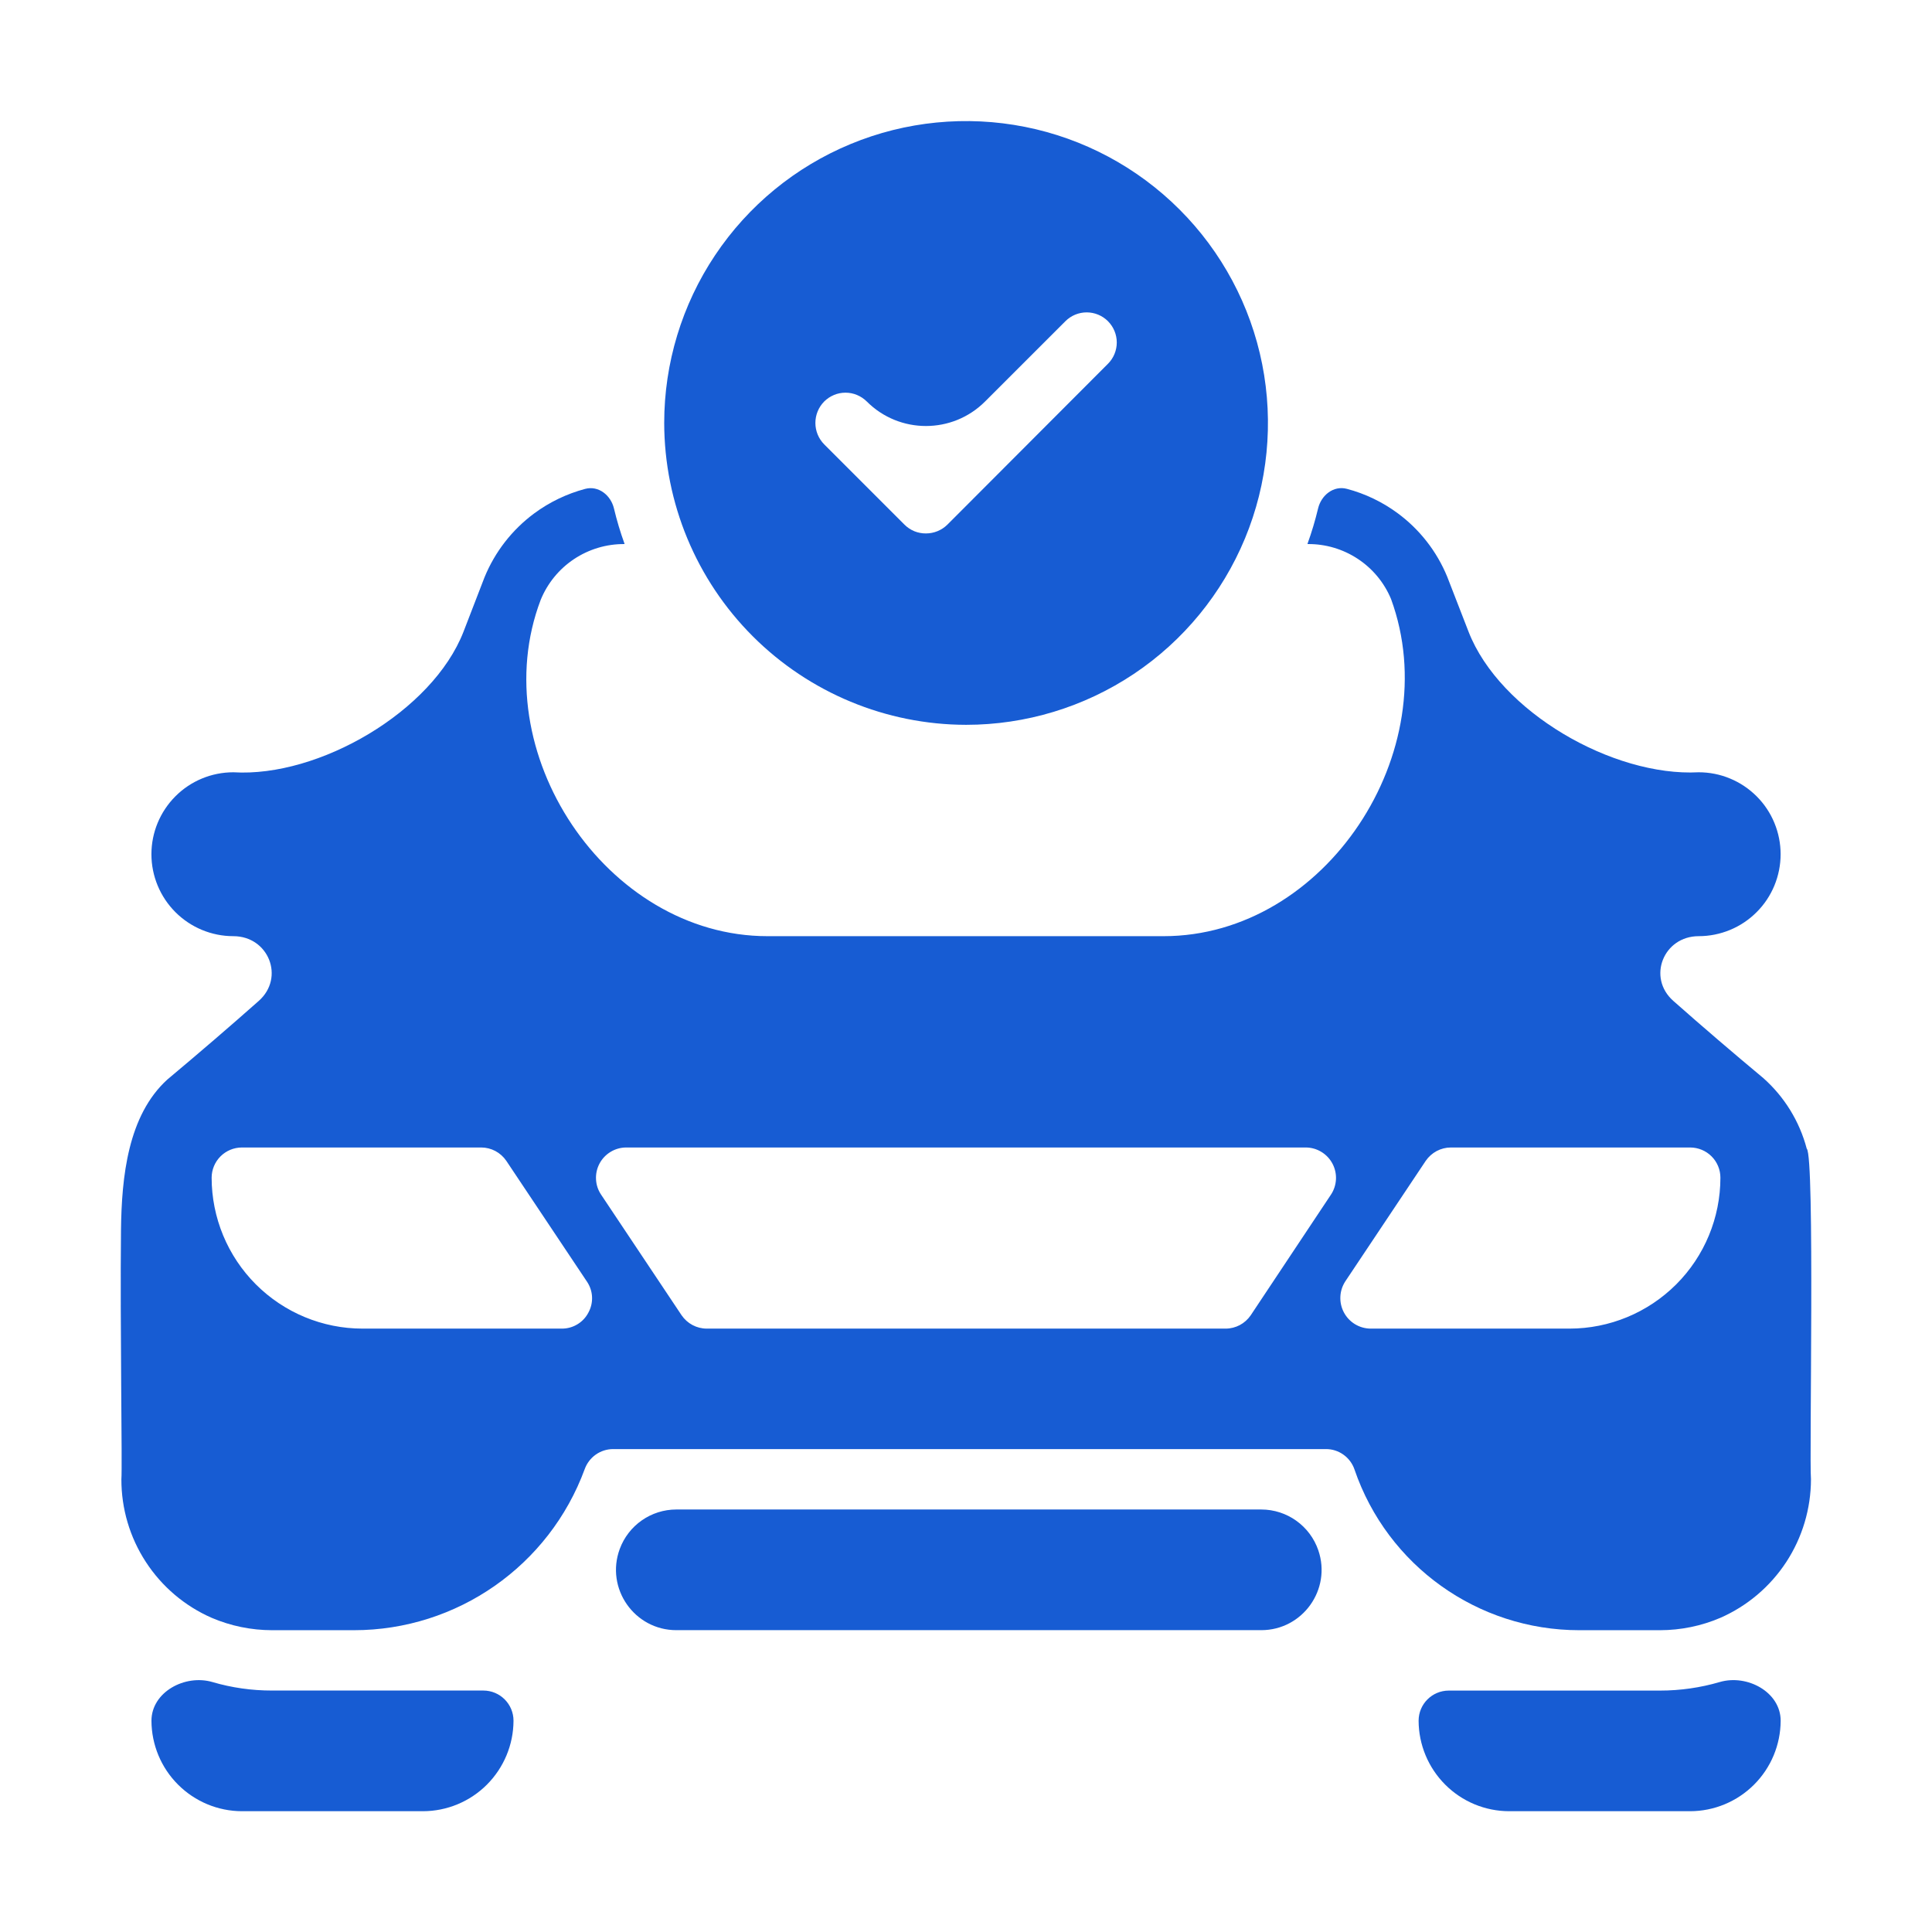 <svg width="48" height="48" viewBox="0 0 48 48" fill="none" xmlns="http://www.w3.org/2000/svg">
    <path d="M24.002 18.008C25.485 18.008 26.935 17.568 28.169 16.744C29.402 15.92 30.363 14.748 30.931 13.378C31.499 12.008 31.647 10.499 31.358 9.045C31.069 7.59 30.354 6.253 29.305 5.205C28.256 4.156 26.92 3.441 25.465 3.152C24.01 2.863 22.502 3.011 21.132 3.579C19.761 4.146 18.59 5.108 17.766 6.341C16.942 7.574 16.502 9.024 16.502 10.508C16.505 12.496 17.296 14.402 18.702 15.808C20.108 17.213 22.014 18.005 24.002 18.008ZM20.477 9.975C20.546 9.906 20.629 9.851 20.72 9.813C20.81 9.775 20.907 9.756 21.006 9.756C21.104 9.756 21.201 9.775 21.292 9.813C21.383 9.851 21.465 9.906 21.535 9.975C22.346 10.787 23.663 10.787 24.474 9.975L26.47 7.98C26.61 7.84 26.8 7.761 26.998 7.761C27.197 7.761 27.387 7.84 27.527 7.98C27.667 8.121 27.746 8.311 27.746 8.509C27.746 8.707 27.667 8.898 27.527 9.038L23.537 13.035C23.395 13.175 23.204 13.253 23.005 13.253C22.906 13.254 22.808 13.235 22.716 13.198C22.625 13.16 22.542 13.105 22.472 13.035L20.477 11.04C20.337 10.899 20.258 10.707 20.258 10.508C20.258 10.308 20.337 10.117 20.477 9.975ZM16.804 37.503C16.176 37.503 15.614 37.895 15.397 38.485C15.037 39.463 15.762 40.501 16.804 40.501H31.335C32.363 40.501 33.086 39.489 32.753 38.516C32.545 37.91 31.975 37.503 31.335 37.503H16.804Z" fill="#175CD3"/>
    <path d="M44.888 28.539C44.888 28.539 44.888 28.539 44.888 28.539C44.709 27.86 44.333 27.249 43.808 26.784C43.066 26.166 42.278 25.491 41.573 24.867C40.918 24.288 41.328 23.259 42.203 23.259C42.47 23.259 42.735 23.206 42.982 23.104C43.229 23.002 43.453 22.852 43.642 22.663C43.832 22.474 43.982 22.249 44.084 22.002C44.186 21.755 44.239 21.49 44.239 21.223C44.239 20.955 44.186 20.691 44.084 20.444C43.982 20.197 43.832 19.972 43.642 19.783C43.453 19.594 43.229 19.444 42.982 19.342C42.735 19.239 42.47 19.187 42.203 19.187C40.071 19.3 37.261 17.684 36.486 15.695C36.3 15.216 36.121 14.754 35.955 14.327C35.697 13.7 35.273 13.156 34.728 12.753C34.347 12.471 33.917 12.265 33.462 12.145C33.132 12.058 32.826 12.302 32.747 12.634C32.676 12.93 32.589 13.223 32.485 13.509C32.484 13.513 32.487 13.517 32.49 13.517C32.932 13.513 33.364 13.641 33.733 13.884C34.102 14.127 34.39 14.474 34.56 14.882C35.944 18.662 32.934 23.259 28.908 23.259H19.069C15.054 23.259 12.006 18.657 13.433 14.904C13.601 14.492 13.889 14.139 14.259 13.892C14.63 13.645 15.066 13.514 15.511 13.517C15.515 13.517 15.517 13.513 15.516 13.509C15.412 13.223 15.325 12.931 15.254 12.634C15.175 12.302 14.869 12.059 14.539 12.146C14.082 12.268 13.65 12.475 13.267 12.759C12.721 13.165 12.296 13.712 12.038 14.342C11.876 14.764 11.7 15.221 11.516 15.694C10.745 17.677 7.922 19.317 5.798 19.187C5.258 19.187 4.74 19.401 4.359 19.783C3.977 20.165 3.762 20.683 3.762 21.223C3.762 21.763 3.977 22.281 4.359 22.663C4.74 23.044 5.258 23.259 5.798 23.259C6.673 23.259 7.083 24.288 6.428 24.868C5.716 25.499 4.916 26.186 4.156 26.822C3.178 27.714 3.021 29.238 3.006 30.562C2.981 32.893 3.041 36.443 3.016 36.752C3.014 37.481 3.225 38.196 3.624 38.807C4.022 39.419 4.59 39.901 5.258 40.194C5.733 40.397 6.243 40.501 6.758 40.502H8.792C11.355 40.502 13.645 38.902 14.528 36.497C14.581 36.352 14.677 36.227 14.803 36.138C14.929 36.05 15.079 36.002 15.233 36.002H32.941C33.098 36.001 33.252 36.05 33.379 36.142C33.507 36.233 33.603 36.363 33.653 36.512C34.47 38.898 36.713 40.502 39.236 40.502H41.243C41.759 40.501 42.269 40.397 42.743 40.194C43.412 39.9 43.98 39.418 44.38 38.807C44.779 38.196 44.992 37.482 44.993 36.752C44.949 36.272 45.091 28.744 44.889 28.539C44.888 28.539 44.888 28.539 44.888 28.539ZM14.618 32.612C14.556 32.732 14.461 32.833 14.344 32.903C14.228 32.973 14.094 33.01 13.958 33.009H9.008C8.014 33.009 7.06 32.613 6.357 31.91C5.654 31.207 5.259 30.253 5.258 29.259C5.259 29.06 5.338 28.87 5.479 28.729C5.619 28.589 5.81 28.51 6.008 28.509H11.956C12.079 28.509 12.2 28.54 12.308 28.597C12.416 28.655 12.509 28.738 12.578 28.839L14.581 31.839C14.658 31.952 14.703 32.084 14.709 32.22C14.716 32.356 14.684 32.492 14.618 32.612ZM33.068 29.679L31.073 32.679C31.004 32.78 30.911 32.863 30.803 32.921C30.695 32.978 30.574 33.009 30.451 33.009H17.558C17.435 33.009 17.314 32.978 17.206 32.921C17.097 32.863 17.005 32.78 16.935 32.679L14.933 29.679C14.857 29.566 14.814 29.435 14.808 29.299C14.801 29.163 14.831 29.028 14.895 28.908C14.959 28.788 15.054 28.688 15.17 28.618C15.286 28.547 15.419 28.51 15.555 28.509H32.445C32.581 28.51 32.714 28.548 32.83 28.619C32.946 28.689 33.04 28.789 33.104 28.909C33.168 29.029 33.198 29.164 33.192 29.299C33.185 29.435 33.143 29.566 33.068 29.679ZM38.993 33.009H34.043C33.908 33.006 33.777 32.968 33.661 32.897C33.546 32.826 33.452 32.726 33.389 32.607C33.325 32.487 33.295 32.353 33.301 32.218C33.306 32.084 33.348 31.953 33.421 31.839L35.423 28.839C35.493 28.738 35.586 28.655 35.694 28.597C35.802 28.54 35.923 28.509 36.046 28.509H41.993C42.192 28.51 42.383 28.589 42.523 28.729C42.664 28.87 42.743 29.06 42.743 29.259C42.743 30.253 42.348 31.207 41.645 31.91C40.941 32.613 39.988 33.009 38.993 33.009ZM5.278 41.79C4.595 41.59 3.763 42.04 3.763 42.752C3.765 43.347 4.002 43.918 4.424 44.339C4.845 44.76 5.416 44.998 6.011 44.999H10.509C11.105 44.998 11.676 44.76 12.097 44.339C12.518 43.917 12.756 43.347 12.758 42.751C12.758 42.337 12.422 42.001 12.008 42.001H6.761C6.256 42.002 5.757 41.931 5.278 41.79ZM35.995 42.002C35.581 42.002 35.245 42.337 35.245 42.752C35.247 43.347 35.485 43.918 35.906 44.339C36.327 44.761 36.898 44.998 37.494 44.999H41.991C42.587 44.998 43.158 44.76 43.579 44.339C44.001 43.917 44.238 43.347 44.24 42.751C44.24 42.039 43.408 41.589 42.725 41.79C42.246 41.93 41.747 42.002 41.242 42.002H35.995Z" fill="#175CD3"/>
</svg>
